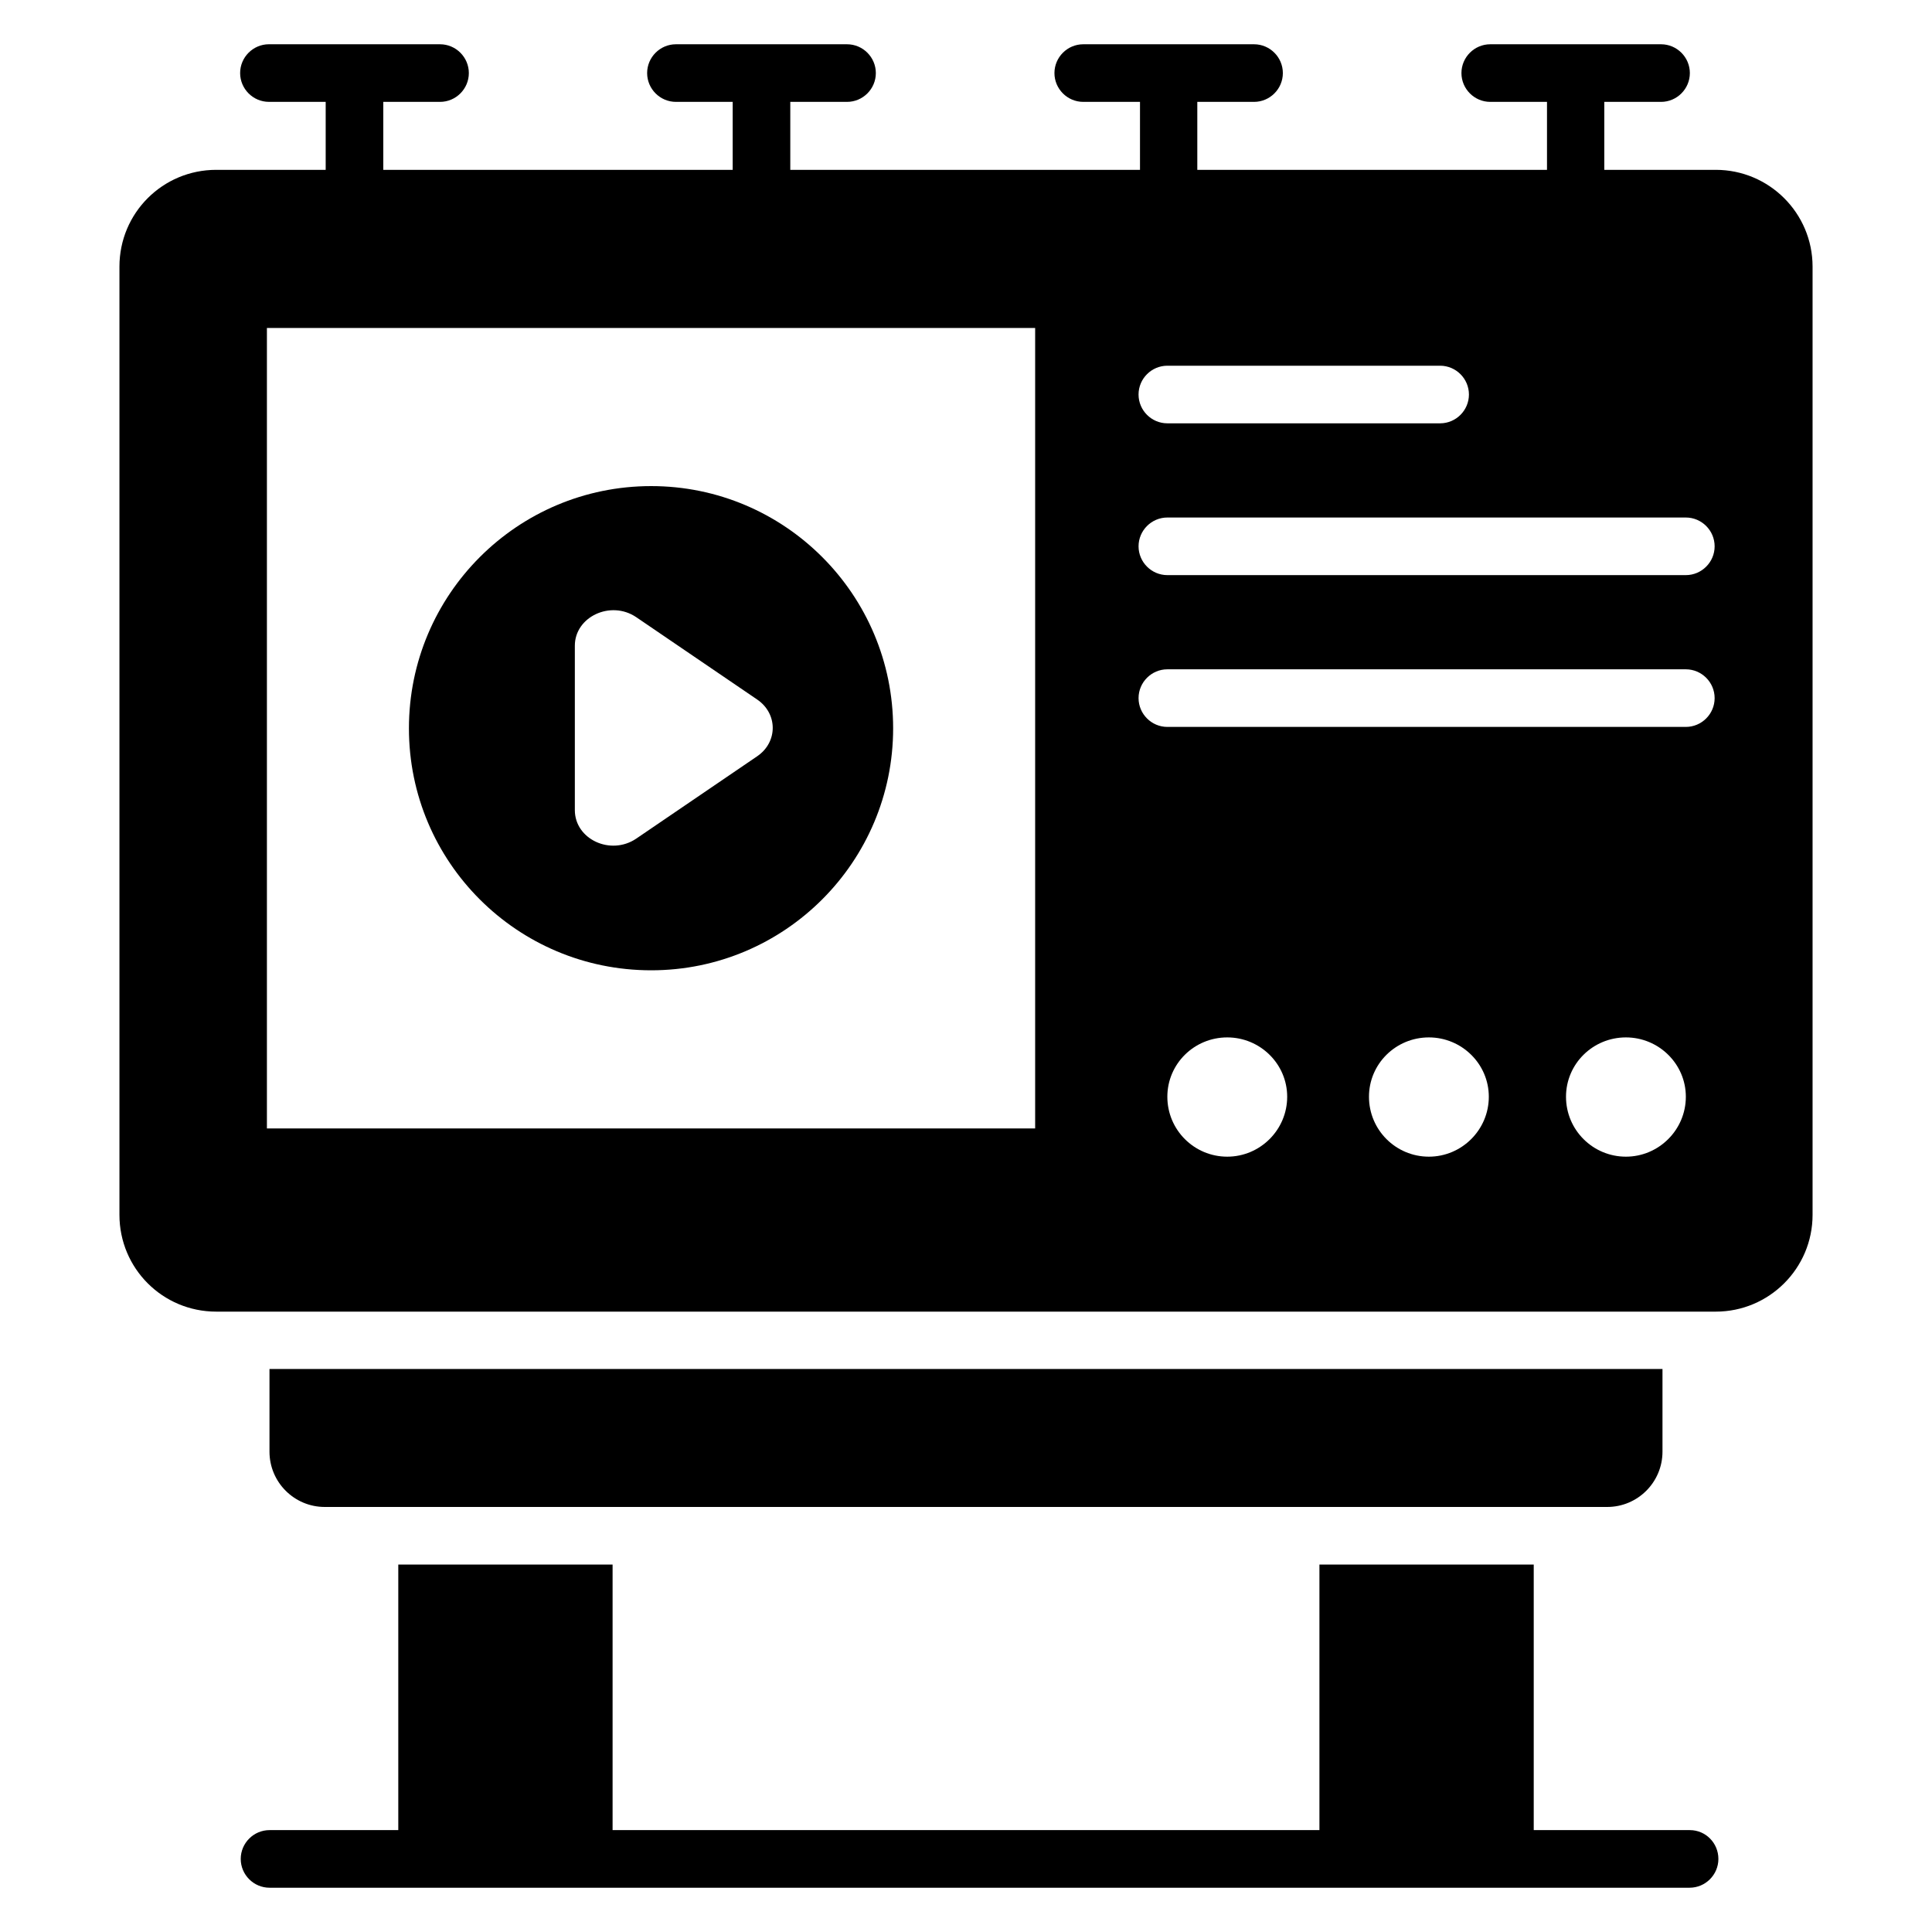 <?xml version="1.0" encoding="UTF-8"?>
<!-- Uploaded to: ICON Repo, www.iconrepo.com, Generator: ICON Repo Mixer Tools -->
<svg fill="#000000" width="800px" height="800px" version="1.1" viewBox="144 144 512 512" xmlns="http://www.w3.org/2000/svg">
 <g>
  <path d="m230.08 543.36h339.84c8.09 0 14.656-6.566 14.656-14.656v-21.906l-369.16-0.004v21.906c0 8.094 6.562 14.66 14.656 14.66z"/>
  <path d="m598.7 189.01h-29.543v-18.012h15.039c4.199 0 7.633-3.434 7.633-7.633s-3.434-7.633-7.633-7.633h-45.266c-4.199 0-7.633 3.434-7.633 7.633s3.434 7.633 7.633 7.633h15.039v18.016l-92.672-0.004v-18.012h15.039c4.199 0 7.633-3.434 7.633-7.633s-3.434-7.633-7.633-7.633h-45.266c-4.199 0-7.633 3.434-7.633 7.633s3.434 7.633 7.633 7.633h15.039v18.016l-92.676-0.004v-18.012h15.039c4.199 0 7.633-3.434 7.633-7.633s-3.434-7.633-7.633-7.633h-45.344c-4.199 0-7.633 3.434-7.633 7.633s3.434 7.633 7.633 7.633h15.039v18.016l-92.594-0.004v-18.012h15.039c4.199 0 7.633-3.434 7.633-7.633s-3.434-7.633-7.633-7.633l-45.344-0.004c-4.199 0-7.633 3.434-7.633 7.633s3.434 7.633 7.633 7.633h15.039v18.016h-29.008c-14.199 0-25.648 11.449-25.648 25.648v251.29c0 14.199 11.449 25.648 25.648 25.648h397.4c14.121 0 25.648-11.449 25.648-25.648v-251.29c0-14.195-11.527-25.648-25.648-25.648zm-145.34 51.91h72.289c4.199 0 7.633 3.434 7.633 7.633s-3.434 7.633-7.633 7.633h-72.289c-4.199 0-7.633-3.434-7.633-7.633s3.434-7.633 7.633-7.633zm-35.035 202.13h-203.59v-212.13h203.59zm50.914 7.481c-8.777 0-15.879-7.098-15.879-15.879 0-8.703 7.098-15.727 15.879-15.727 8.703 0 15.879 7.023 15.879 15.727 0 8.781-7.176 15.879-15.879 15.879zm53.434 0c-8.777 0-15.879-7.098-15.879-15.879 0-8.703 7.098-15.727 15.879-15.727 8.703 0 15.879 7.023 15.879 15.727 0 8.781-7.176 15.879-15.879 15.879zm52.215 0c-8.777 0-15.879-7.098-15.879-15.879 0-8.703 7.098-15.727 15.879-15.727 8.703 0 15.879 7.023 15.879 15.727-0.004 8.781-7.18 15.879-15.879 15.879zm15.875-113.89h-137.4c-4.199 0-7.633-3.434-7.633-7.633 0-4.199 3.434-7.633 7.633-7.633h137.4c4.199 0 7.633 3.434 7.633 7.633 0.004 4.199-3.434 7.633-7.633 7.633zm0-40.227h-137.4c-4.199 0-7.633-3.434-7.633-7.633s3.434-7.633 7.633-7.633h137.4c4.199 0 7.633 3.434 7.633 7.633 0.004 4.195-3.434 7.633-7.633 7.633z"/>
  <path d="m591.83 629h-41.375v-70.379h-56.793v70.379h-187.32v-70.379h-56.793v70.379h-34.121c-4.199 0-7.633 3.434-7.633 7.633s3.434 7.633 7.633 7.633h376.33c4.199 0 7.633-3.434 7.633-7.633s-3.359-7.633-7.559-7.633z"/>
  <path d="m316.57 401.14c35.418 0 64.121-28.777 64.121-64.121 0-35.496-28.777-64.199-64.121-64.199-35.496 0-64.199 28.777-64.199 64.199 0 35.418 28.703 64.121 64.199 64.121zm-20.23-86.031c0-7.633 9.465-12.137 16.258-7.559l32.062 21.832c5.496 3.742 5.496 11.297 0 15.039l-32.062 21.832c-6.793 4.582-16.258 0.152-16.258-7.559z"/>
 </g>
</svg>